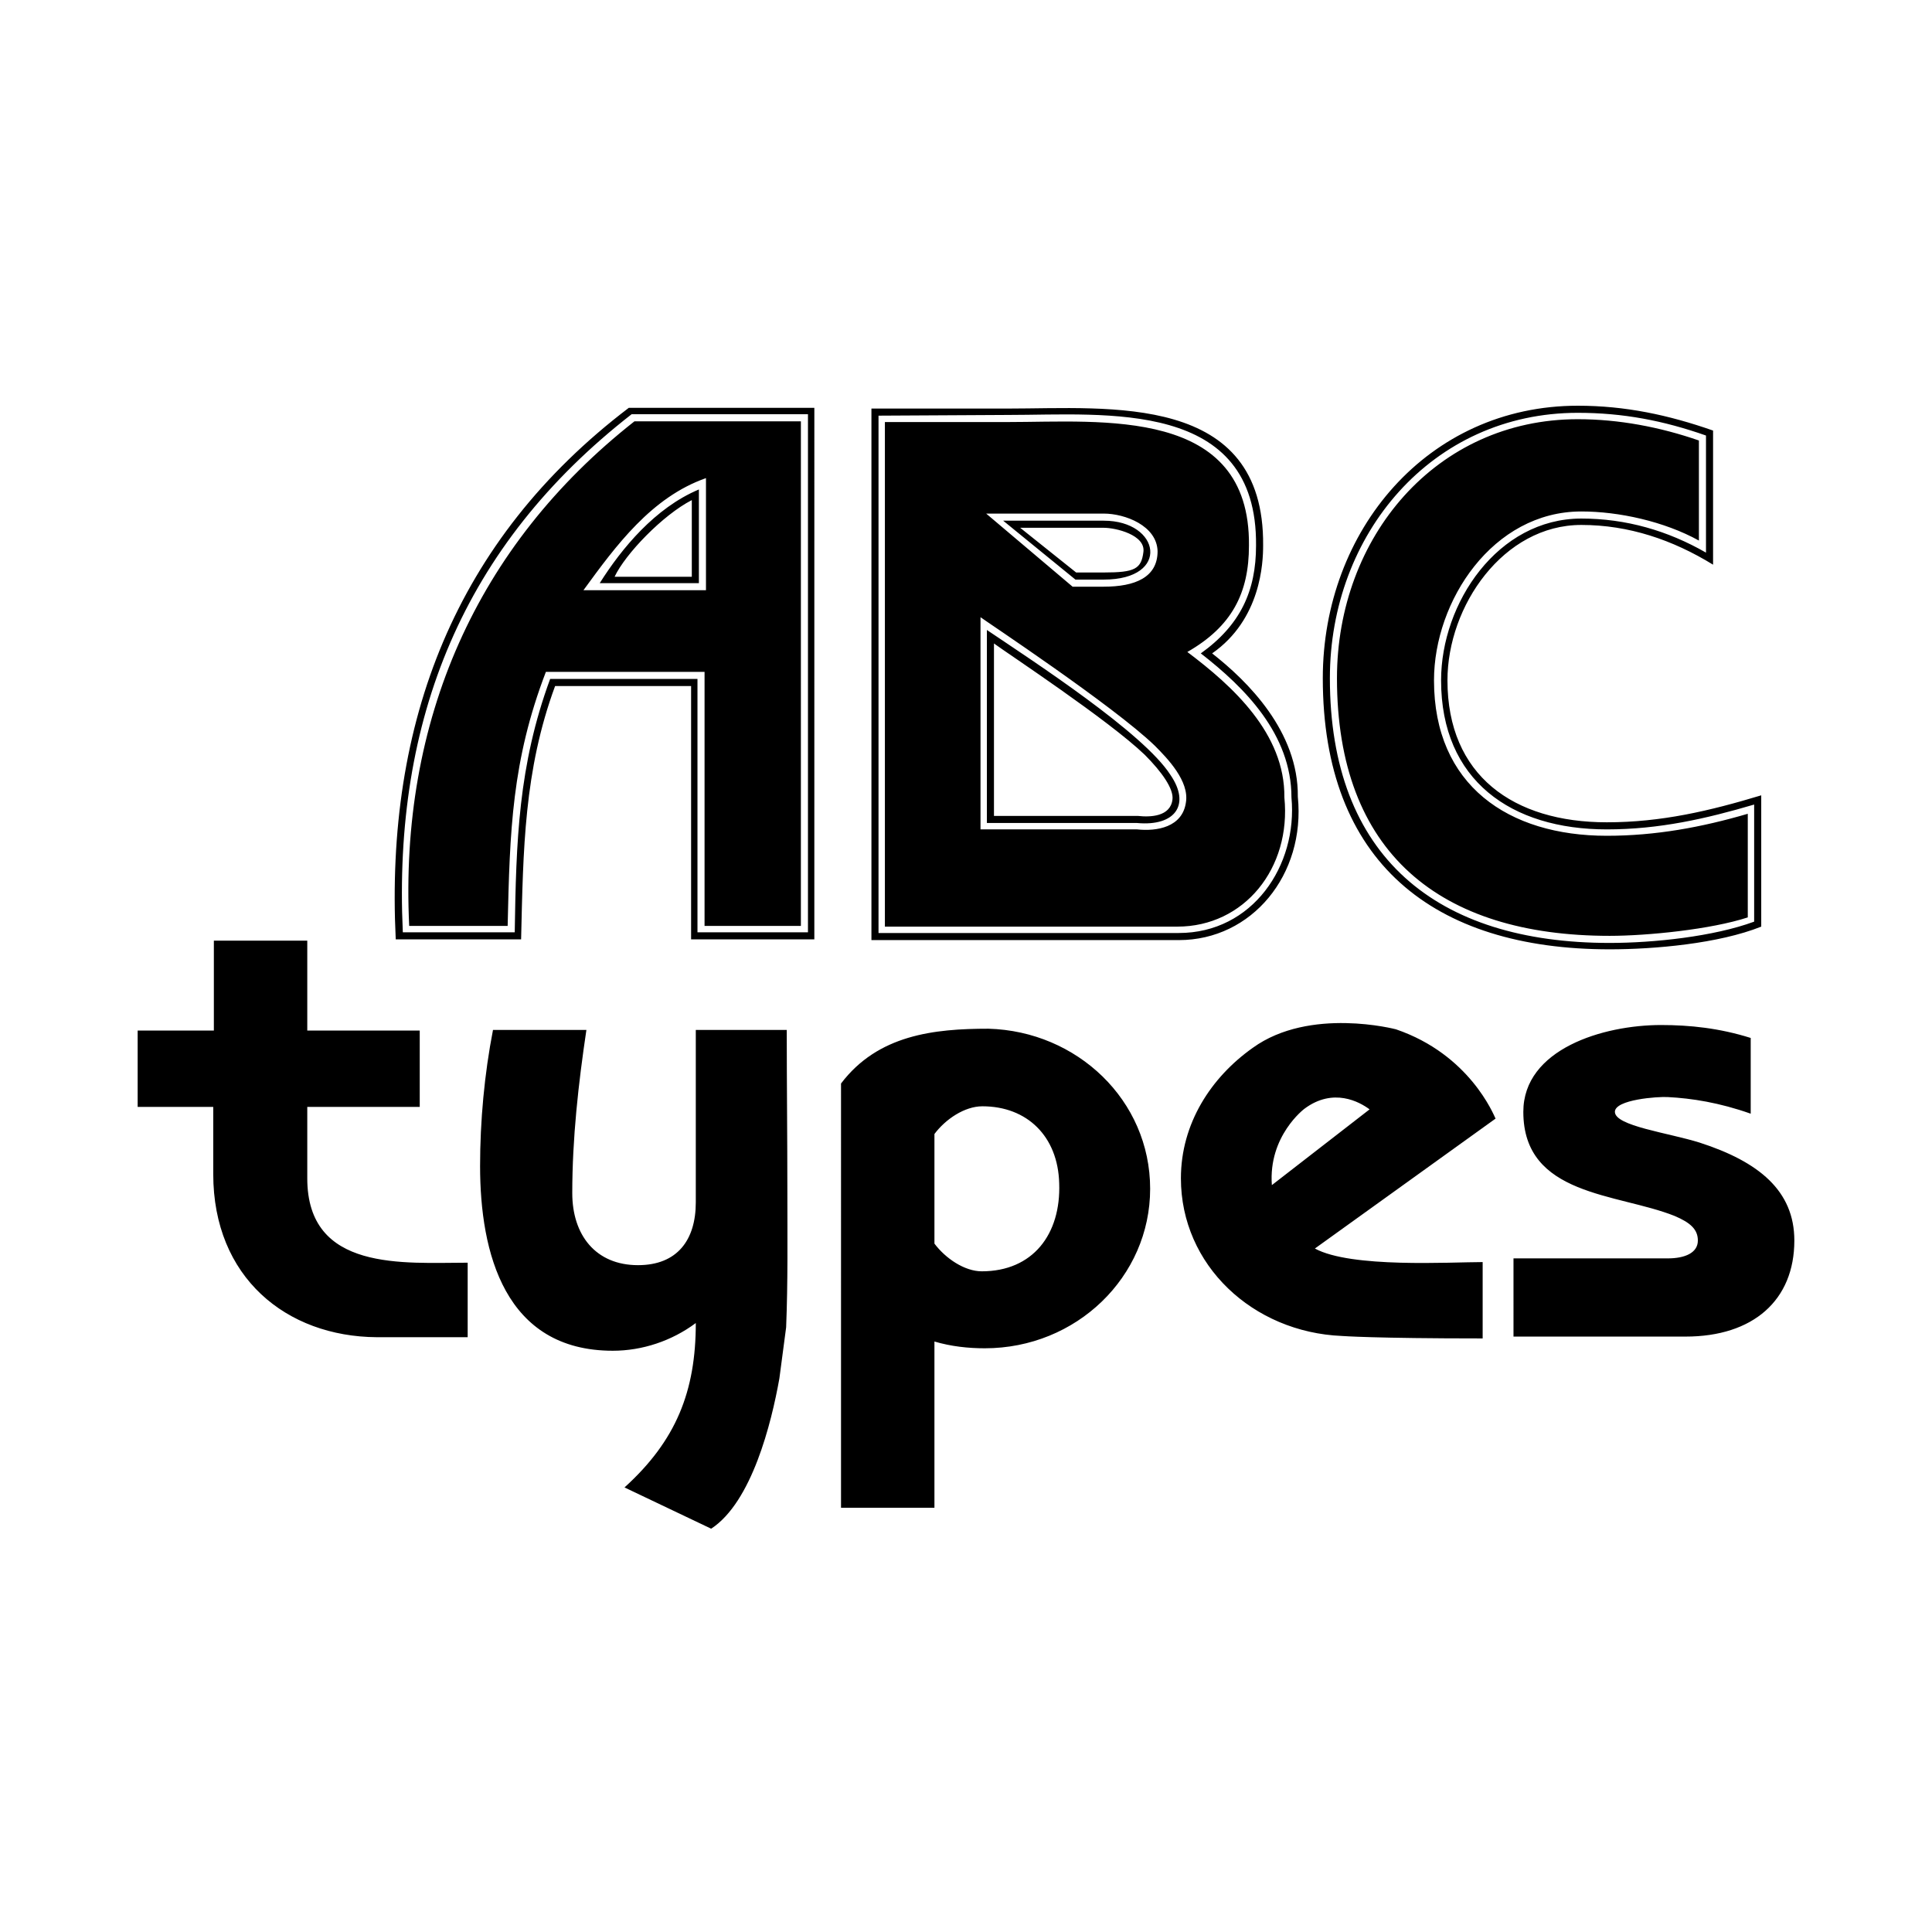 <svg xmlns="http://www.w3.org/2000/svg" width="800" height="800" fill="none" viewBox="0 0 800 800"><path fill="#000" d="M193.653 553.706h-37.662c-37.408-.255-67.69-24.732-67.69-67.566v-27.791H57v-31.616h31.555v-37.225h38.68v37.225h46.569v31.616h-46.569v29.576c0 38.755 39.953 34.93 66.418 34.93zm131.869-4.08-2.799 21.163c-3.308 18.612-11.451 51.248-28.246 62.211l-35.881-17.083c21.375-19.377 29.519-39.774 29.519-68.075-9.925 7.394-22.14 11.473-34.354 11.473-44.788 0-54.967-40.539-54.967-76.489 0-18.613 1.781-37.99 5.344-56.348h38.68c-3.308 22.182-5.853 44.874-5.853 67.566 0 17.338 9.67 29.831 27.229 29.831 16.286 0 23.921-10.454 23.921-26.006v-71.391h37.662c0 22.182.254 44.619.254 66.801 0 18.613.255 37.48-.509 56.347m82.275 8.669c-6.871 0-13.996-.765-20.867-2.804v68.84h-38.68V448.66c15.269-20.142 38.426-22.692 61.074-22.692 36.644 1.02 66.927 29.576 66.927 66.291 0 36.46-30.537 66.036-68.454 66.036m-1.018-100.201c-7.379 0-15.268 5.354-19.849 11.473v45.384c4.581 6.119 12.47 11.474 19.595 11.474 21.121 0 32.827-15.298 32.064-36.46-.509-19.378-13.233-31.871-31.81-31.871m137.685 58.897c15.014 8.159 55.985 5.609 69.472 5.609v31.616c-45.042 0-58.275-1.02-58.275-1.02-36.899-1.53-66.672-29.321-66.672-65.271 0-22.692 12.469-41.814 29.773-54.053 23.666-17.082 59.293-7.649 59.293-7.649 30.537 10.454 40.461 35.44 41.225 36.97zm-4.326-57.877s-15.014 11.218-13.487 31.616l40.461-31.361c-4.071-3.06-15.014-9.179-26.974-.255m157.82 94.337h-71.253V521.07h63.873c7.126 0 12.47-2.294 12.47-7.394 0-4.589-3.054-7.394-9.671-10.198-23.666-9.434-62.6-8.159-62.6-43.089 0-26.007 33.081-35.95 57.002-35.95 11.96 0 24.175 1.274 37.153 5.354v31.361c-12.978-4.59-24.429-6.375-34.354-6.884-4.071-.255-21.885 1.019-21.885 6.119 0 5.864 22.14 8.668 35.118 12.748 24.43 7.904 39.189 19.887 39.189 40.539 0 24.732-17.05 39.775-45.042 39.775m-360.756-164.47h-51.033V284.074h-56.312c-12.905 34.969-13.198 67.881-14.078 104.907h-51.913c-4.399-89.92 24.637-165.442 96.494-220.099h76.842zm-2.639-2.938V171.526h-73.03c-69.804 54.364-98.84 126.359-94.734 214.517h46.34c.587-37.614 1.467-69.057 14.665-104.908h61.005v104.908zm-2.933-2.645h-39.888V278.197h-65.698c-14.078 36.732-14.958 65.824-15.837 105.201h-40.768c-4.106-84.925 27.863-157.508 93.267-208.933h68.924zm-39.301-138.995v-46.429c-22.584 7.934-37.249 27.916-50.74 46.429zm-2.933-2.939h-41.061c9.092-14.399 22.876-31.148 41.061-38.789zm-2.933-2.644v-31.737c-12.025 6.171-27.57 22.333-31.969 31.737zm250.941 91.096c3.227 32.324-19.064 59.359-49.273 59.359H360.842v-220.1h56.606c41.941 0 106.172-6.758 105.585 56.715 0 7.053-.88 30.561-21.117 44.666 14.665 11.461 35.782 32.325 35.488 59.36m-2.639.294c0-26.154-19.358-45.548-37.542-59.654 16.425-11.754 22.877-25.859 22.877-44.666.587-60.829-62.178-54.07-102.652-54.07l-53.673.294v214.222h124.356c30.503 0 49.273-27.916 46.634-56.126m-2.933 0c2.933 29.385-16.718 53.482-44.287 53.482h-121.13V174.759h51.033c38.714 0 100.306-6.465 99.719 51.131 0 19.689-7.039 33.5-25.516 44.079 18.771 14.105 40.474 33.793 40.181 60.241m-52.5-101.969c-.293-10.579-13.491-15.575-22.29-15.575h-48.686l35.781 30.268h12.905c12.905 0 22.29-3.82 22.29-14.693m-22.29 11.754h-11.731l-29.916-24.39h41.647c23.464 0 27.863 24.39 0 24.39m16.425-11.46c.88-7.053-11.439-9.991-16.425-9.991h-34.608l23.17 18.513h11.438c12.905 0 15.545-1.47 16.425-8.522m17.597 103.732c1.467-8.816-7.625-18.22-12.905-23.509-17.011-16.456-70.683-52.013-72.15-53.188v87.863h64.818c8.212.882 18.771-.881 20.237-11.166m-6.452-11.461c8.505 12.342 2.053 21.452-13.785 19.982h-62.178v-79.929c19.651 13.224 64.818 42.61 75.963 59.947m.88 10.285c.586-4.408-4.4-11.46-11.439-18.513-14.958-14.399-56.899-42.022-62.471-46.136v71.408h59.538c5.28.588 13.492.294 14.372-6.759m243.799 52.601c-17.597 7.052-44.287 9.403-62.764 9.403-73.03 0-118.784-36.144-118.784-112.254C547.743 219.719 591.15 168 653.328 168c19.651 0 37.542 3.82 56.019 10.285v55.539c-16.717-10.285-34.901-16.456-54.552-16.456-32.262 0-55.432 33.5-55.432 64.355 0 39.377 27.276 58.772 65.99 58.772 22.584 0 42.528-4.702 63.938-11.167zm-2.933-2.057v-48.487c-19.944 5.877-39.301 10.285-61.005 10.285-39.594 0-68.63-20.276-68.63-61.71 0-32.03 23.463-67 58.072-67 18.477 0 35.782 4.996 51.619 14.106v-48.487c-17.597-6.171-34.315-9.403-53.086-9.403-60.418 0-102.652 50.249-102.652 109.902 0 74.053 44.287 109.609 115.851 109.609 18.184 0 43.114-2.644 59.831-8.815m-2.639-1.763c-15.251 4.995-41.648 7.64-57.192 7.64-70.391 0-112.918-34.381-112.918-106.671 0-58.477 41.061-107.258 99.719-107.258 17.011 0 34.022 3.233 50.154 8.816v41.434c-14.372-7.934-33.143-12.048-48.687-12.048-36.662 0-61.005 37.026-61.005 69.938 0 43.491 30.796 64.355 71.563 64.355 20.238 0 39.302-3.526 58.366-9.11z"/></svg>
